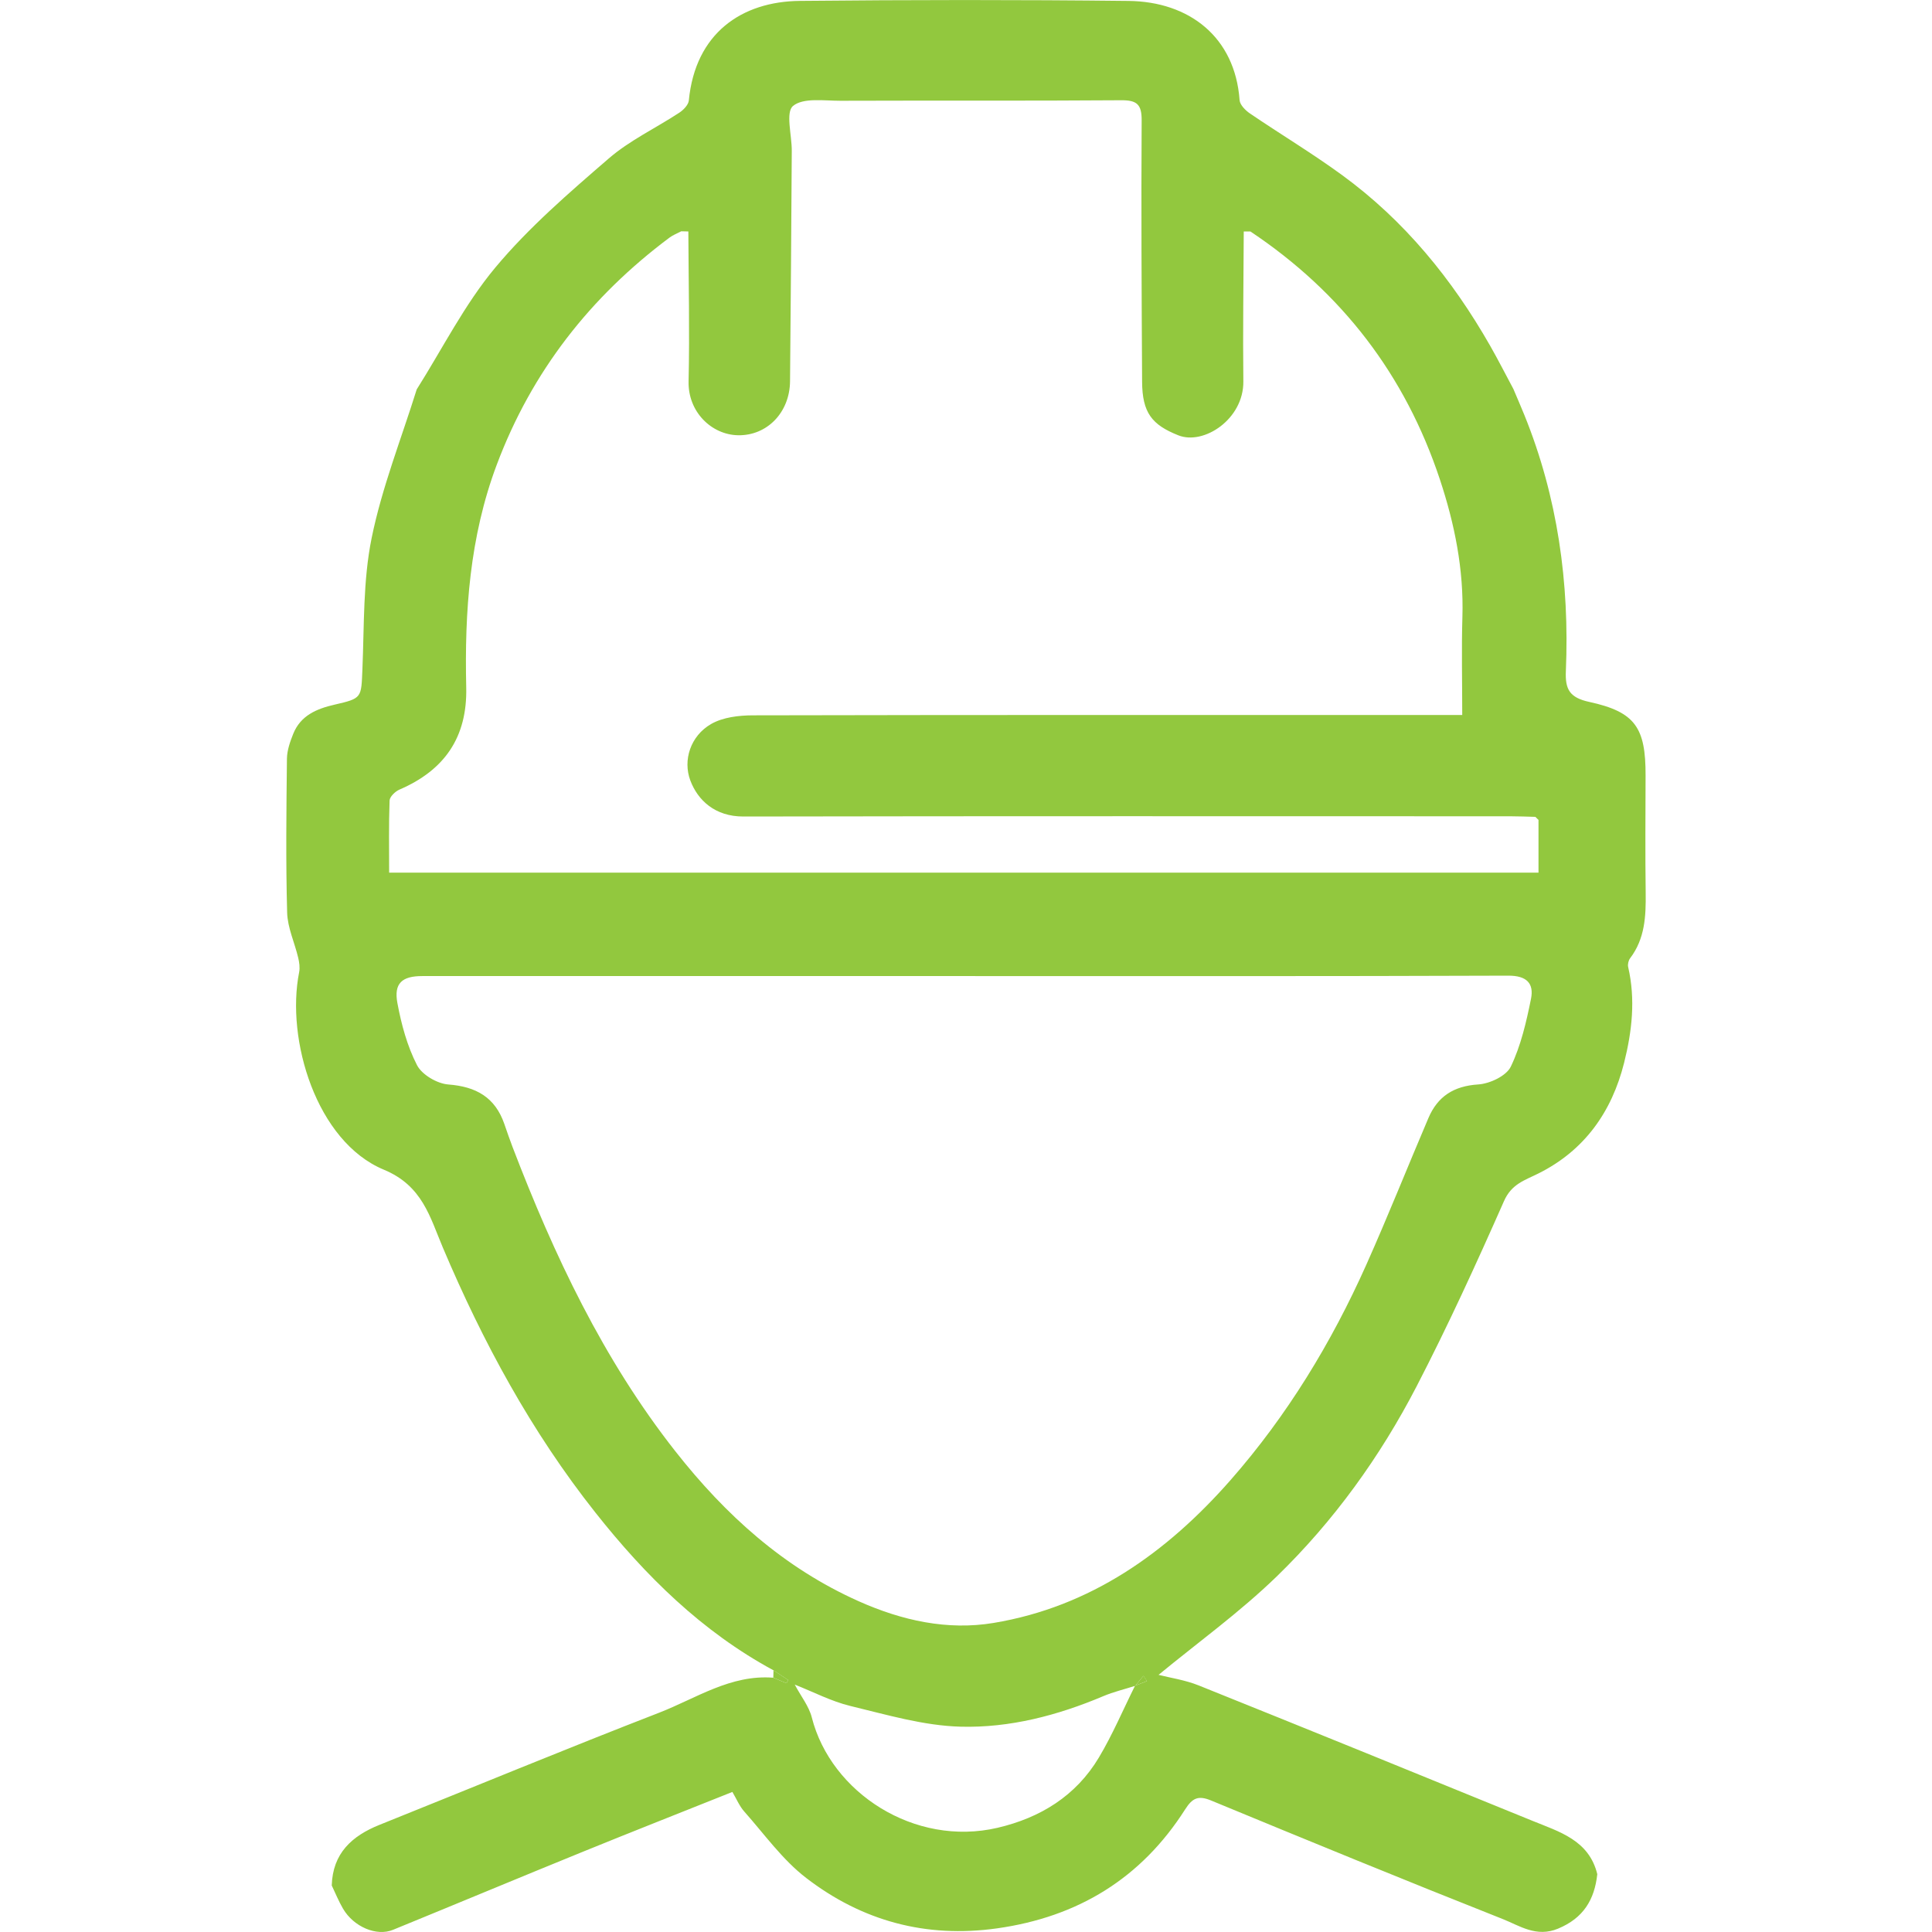 <?xml version="1.0" encoding="utf-8"?>
<!-- Generator: Adobe Illustrator 27.7.0, SVG Export Plug-In . SVG Version: 6.00 Build 0)  -->
<svg version="1.1" id="Layer_1" xmlns="http://www.w3.org/2000/svg" xmlns:xlink="http://www.w3.org/1999/xlink" x="0px" y="0px"
	 viewBox="0 0 56.693 56.693" style="enable-background:new 0 0 56.693 56.693;" xml:space="preserve">
<style type="text/css">
	.st0{fill:#92C83E;}
</style>
<g>
	<path class="st0" d="M12.228,11.427c0.758-1.2,1.404-2.494,2.305-3.574c0.981-1.176,2.163-2.194,3.327-3.2
		c0.618-0.535,1.386-0.894,2.076-1.348c0.121-0.08,0.264-0.228,0.277-0.356c0.191-1.977,1.553-2.907,3.261-2.923
		c3.214-0.032,6.429-0.035,9.643,0.001c1.779,0.02,3.124,1.058,3.258,2.912c0.01,0.139,0.173,0.302,0.306,0.392
		c0.896,0.609,1.828,1.169,2.702,1.807c1.826,1.332,3.226,3.049,4.342,5.004c0.239,0.418,0.456,0.848,0.684,1.272
		c0.107,0.254,0.218,0.506,0.321,0.761c0.978,2.412,1.328,4.929,1.219,7.515c-0.023,0.53,0.101,0.78,0.686,0.907
		c1.354,0.294,1.657,0.757,1.653,2.16c-0.003,1.148-0.012,2.295,0.003,3.443c0.009,0.683-0.02,1.344-0.456,1.918
		c-0.049,0.065-0.076,0.18-0.058,0.258c0.219,0.949,0.114,1.883-0.119,2.811c-0.363,1.446-1.165,2.572-2.508,3.244
		c-0.413,0.207-0.794,0.309-1.017,0.815c-0.81,1.833-1.644,3.658-2.565,5.437c-1.071,2.068-2.434,3.957-4.105,5.578
		c-1.083,1.05-2.32,1.942-3.466,2.886c0.34,0.087,0.778,0.15,1.177,0.31c3.266,1.312,6.527,2.639,9.786,3.97
		c0.794,0.324,1.667,0.568,1.911,1.569c-0.082,0.75-0.406,1.288-1.151,1.598c-0.637,0.265-1.123-0.083-1.623-0.281
		c-2.863-1.133-5.711-2.302-8.556-3.478c-0.378-0.156-0.549-0.077-0.763,0.258c-1.289,2.024-3.143,3.158-5.521,3.493
		c-2.088,0.294-3.964-0.219-5.603-1.481c-0.694-0.534-1.225-1.283-1.815-1.948c-0.141-0.158-0.225-0.367-0.348-0.574
		c-1.476,0.59-2.926,1.16-4.368,1.747c-1.867,0.76-3.727,1.537-5.593,2.3c-0.482,0.197-1.151-0.089-1.463-0.619
		c-0.128-0.218-0.223-0.455-0.332-0.683c0.027-0.942,0.588-1.454,1.404-1.781c2.732-1.095,5.451-2.223,8.195-3.286
		c1.09-0.422,2.104-1.13,3.358-1.03c0.129,0.054,0.257,0.108,0.386,0.161c0.017-0.031,0.035-0.062,0.052-0.093
		c-0.144-0.095-0.288-0.19-0.432-0.285c-2.103-1.137-3.758-2.774-5.227-4.63c-1.877-2.371-3.3-4.998-4.475-7.773
		c-0.38-0.896-0.597-1.817-1.733-2.288C9.282,33.5,8.385,30.504,8.778,28.53c0.027-0.136,0.005-0.29-0.028-0.428
		c-0.105-0.443-0.312-0.88-0.324-1.323c-0.041-1.504-0.023-3.009-0.006-4.514c0.003-0.245,0.091-0.498,0.184-0.73
		c0.216-0.538,0.684-0.736,1.211-0.857c0.815-0.187,0.784-0.196,0.82-1.046c0.054-1.284,0.016-2.594,0.27-3.841
		C11.206,14.308,11.775,12.879,12.228,11.427z M33.31,49.47c-0.313,0.1-0.635,0.176-0.936,0.303
		c-1.341,0.567-2.75,0.934-4.188,0.895c-1.084-0.029-2.166-0.351-3.234-0.608c-0.556-0.134-1.079-0.41-1.631-0.627
		c0.187,0.351,0.418,0.638,0.5,0.962c0.562,2.212,3.018,3.808,5.452,3.24c1.257-0.294,2.3-0.937,2.971-2.059
		c0.403-0.673,0.711-1.404,1.062-2.108c0.117-0.046,0.234-0.092,0.351-0.137c-0.035-0.051-0.069-0.103-0.104-0.154
		C33.473,49.274,33.391,49.372,33.31,49.47z M45.054,23.97c-0.244-0.006-0.488-0.017-0.732-0.017
		c-7.503-0.001-15.005-0.007-22.508,0.007c-0.832,0.002-1.339-0.477-1.557-1.058c-0.223-0.593,0.003-1.308,0.611-1.657
		c0.345-0.198,0.812-0.253,1.225-0.254c6.75-0.015,13.501-0.01,20.251-0.01c0.216,0,0.433,0,0.564,0
		c0-1.014-0.023-1.945,0.005-2.874c0.043-1.393-0.227-2.73-0.661-4.039c-1.016-3.062-2.876-5.485-5.559-7.275
		c-0.065,0-0.131,0-0.196,0c-0.006,1.466-0.029,2.932-0.012,4.398c0.013,1.109-1.162,1.881-1.909,1.583
		c-0.775-0.309-1.057-0.661-1.062-1.574c-0.014-2.555-0.029-5.111-0.013-7.666c0.003-0.478-0.145-0.596-0.607-0.592
		c-2.744,0.02-5.488,0.005-8.232,0.015C24.183,2.958,23.569,2.86,23.27,3.11c-0.223,0.187-0.033,0.86-0.036,1.316
		c-0.015,2.254-0.028,4.508-0.051,6.763c-0.009,0.916-0.675,1.598-1.524,1.583c-0.774-0.013-1.474-0.681-1.453-1.582
		c0.033-1.465-0.001-2.932-0.007-4.398c-0.069-0.002-0.138-0.003-0.208-0.005c-0.115,0.061-0.24,0.107-0.343,0.184
		c-2.326,1.738-4.044,3.931-5.071,6.666c-0.795,2.116-0.947,4.311-0.896,6.534c0.034,1.468-0.64,2.431-1.961,3
		c-0.123,0.053-0.284,0.208-0.288,0.32c-0.026,0.706-0.013,1.413-0.013,2.116c11.286,0,22.496,0,33.727,0c0-0.539,0-1.043,0-1.547
		C45.116,24.031,45.085,24.001,45.054,23.97z M28.353,28.642c-5.321,0-10.642,0-15.964,0c-0.59,0-0.836,0.211-0.728,0.79
		c0.116,0.626,0.288,1.264,0.576,1.824c0.144,0.281,0.59,0.542,0.917,0.567c0.817,0.062,1.374,0.376,1.645,1.158
		c0.079,0.228,0.157,0.456,0.243,0.681c1.217,3.174,2.655,6.226,4.774,8.922c1.473,1.874,3.187,3.424,5.386,4.405
		c1.267,0.565,2.6,0.86,3.953,0.635c2.848-0.473,5.086-2.066,6.95-4.187c1.66-1.89,2.963-4.029,3.989-6.326
		c0.635-1.422,1.21-2.869,1.821-4.301c0.272-0.638,0.744-0.942,1.464-0.988c0.339-0.022,0.823-0.25,0.954-0.522
		c0.297-0.617,0.456-1.311,0.593-1.99c0.091-0.454-0.128-0.682-0.665-0.68C38.957,28.65,33.655,28.642,28.353,28.642z"/>
	<path class="st0" d="M22.692,49.231c0.002-0.072,0.004-0.145,0.006-0.217c0.144,0.095,0.288,0.19,0.432,0.285
		c-0.017,0.031-0.035,0.062-0.052,0.093C22.95,49.339,22.821,49.285,22.692,49.231z"/>
	<path class="st0" d="M33.31,49.47c0.081-0.098,0.163-0.197,0.244-0.295c0.035,0.051,0.069,0.103,0.104,0.154
		c-0.117,0.046-0.234,0.092-0.351,0.137C33.307,49.467,33.31,49.47,33.31,49.47z"/>
	<path class="st0" d="M20.199,6.792c-0.069-0.002-0.138-0.003-0.208-0.005C20.061,6.789,20.13,6.791,20.199,6.792z"/>
	<path class="st0" d="M36.693,6.792c-0.065,0-0.131,0-0.196,0C36.563,6.792,36.628,6.792,36.693,6.792z"/>
	<path class="st0" d="M45.147,24.061c-0.031-0.03-0.062-0.06-0.092-0.091C45.085,24.001,45.116,24.031,45.147,24.061z"/>
</g>
</svg>
